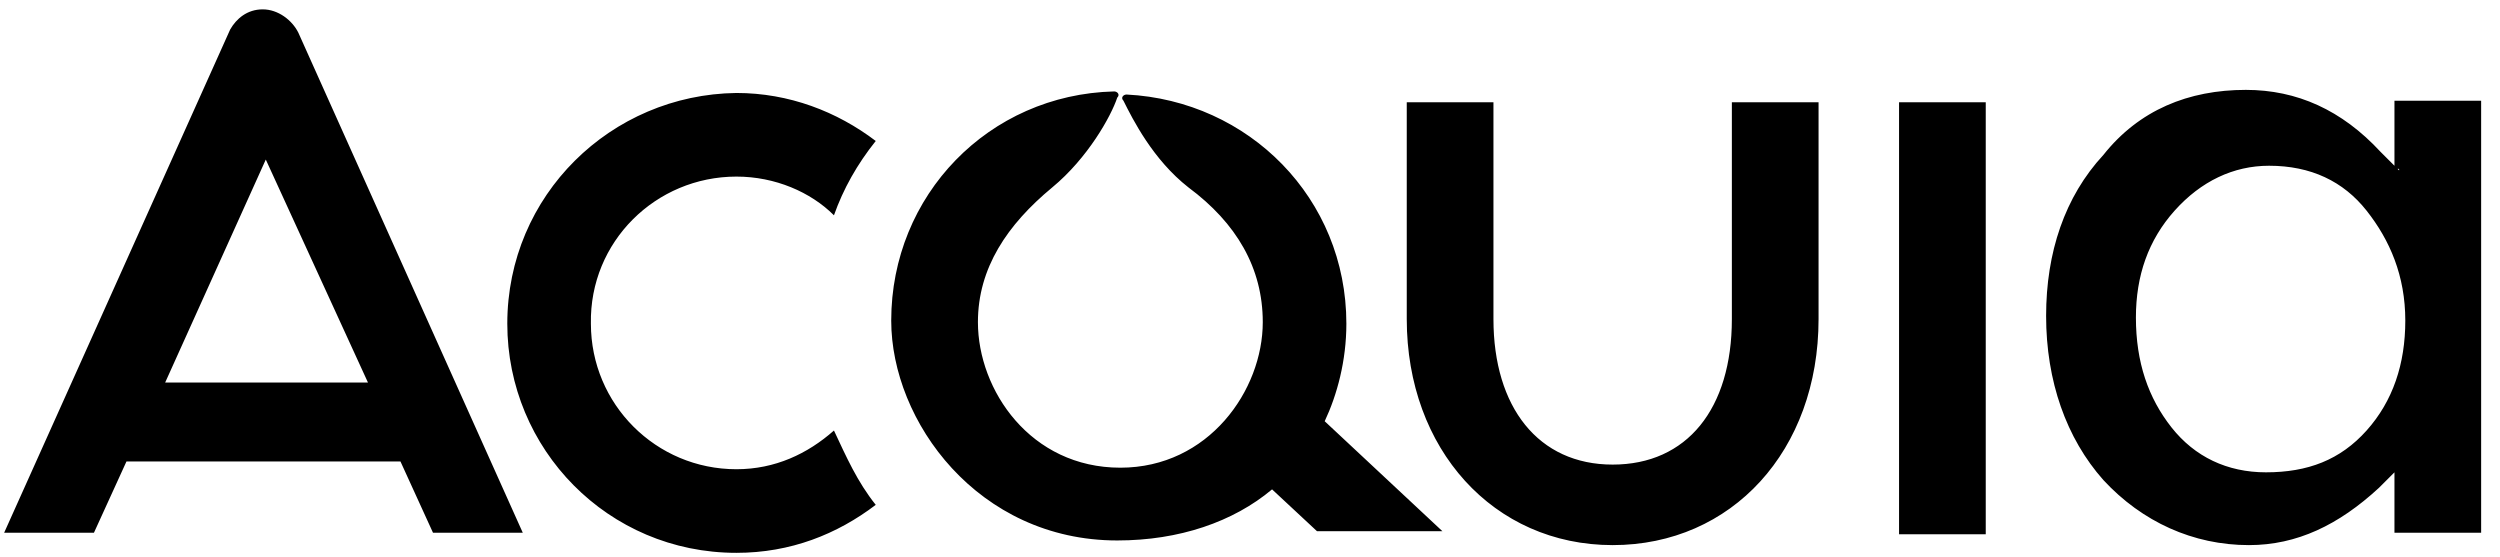<svg width="184" height="41" viewBox="0 0 184 41" fill="none" xmlns="http://www.w3.org/2000/svg">
<g clip-path="url(#clip0_11_1373)">
<path d="M54.2 12.997C57.049 12.997 59.669 14.137 61.379 15.846C62.062 13.909 63.088 12.085 64.455 10.376C61.606 8.211 58.074 6.843 54.2 6.843C44.971 6.957 37.337 14.364 37.337 23.823C37.337 33.054 44.743 40.689 54.2 40.689C58.188 40.689 61.606 39.322 64.455 37.157C63.088 35.447 62.29 33.624 61.379 31.686C59.442 33.396 57.049 34.535 54.2 34.535C48.275 34.535 43.49 29.749 43.49 23.823C43.376 17.783 48.275 12.997 54.2 12.997ZM19.334 0.689C18.195 0.689 17.397 1.373 16.941 2.171L0.306 39.208H6.915L9.307 33.966H29.475L31.868 39.208H38.476L21.955 2.399C21.499 1.487 20.474 0.689 19.334 0.689ZM12.156 28.154L19.562 11.743L27.082 28.154H12.156ZM99.093 23.823C99.093 14.592 91.915 7.413 82.914 6.957C82.686 6.957 82.458 7.185 82.686 7.413C83.37 8.781 84.85 11.743 87.471 13.795C91.003 16.416 92.94 19.721 92.94 23.709C92.94 28.724 88.952 34.422 82.458 34.422C75.849 34.422 71.975 28.724 71.975 23.709C71.975 19.721 74.14 16.53 77.444 13.795C80.065 11.63 81.774 8.553 82.23 7.185C82.458 6.957 82.23 6.729 82.002 6.729C72.773 6.957 65.594 14.364 65.594 23.595C65.594 31.003 71.975 39.778 82.23 39.778C86.787 39.778 90.775 38.41 93.624 36.017L96.928 39.094H106.158L97.498 31.003C98.41 29.065 99.093 26.558 99.093 23.823ZM139.77 7.527H146.151V39.322H139.77V7.527ZM127.465 23.481C127.465 30.091 124.16 34.194 118.691 34.194C113.222 34.194 109.918 29.977 109.918 23.481V7.527H103.537V23.481C103.537 33.054 109.918 40.12 118.691 40.12C127.465 40.12 133.846 33.168 133.846 23.481V7.527H127.465V23.481ZM176.574 12.541L175.206 11.174C172.358 8.097 169.054 6.615 165.294 6.615C161.078 6.615 157.431 8.097 154.81 11.402C151.962 14.479 150.594 18.581 150.594 23.253C150.594 28.04 152.076 32.256 154.81 35.333C157.659 38.41 161.419 40.12 165.521 40.12C169.054 40.12 172.13 38.638 175.092 35.903L176.232 34.763V39.208H182.612V7.413H176.232V12.427H176.574V12.541ZM174.181 31.686C172.244 33.852 169.851 34.763 166.774 34.763C163.926 34.763 161.533 33.624 159.824 31.459C158.115 29.293 157.203 26.672 157.203 23.367C157.203 20.291 158.115 17.669 160.052 15.504C161.989 13.339 164.382 12.199 167.002 12.199C170.078 12.199 172.471 13.339 174.181 15.504C175.89 17.669 177.03 20.291 177.03 23.595C177.03 26.786 176.118 29.521 174.181 31.686Z" fill="black"/>
</g>
<defs>
<clipPath id="clip0_11_1373">
<rect width="183.2" height="40" fill="white" transform="translate(3.05176e-05 0.689)"/>
</clipPath>
</defs>
</svg>
